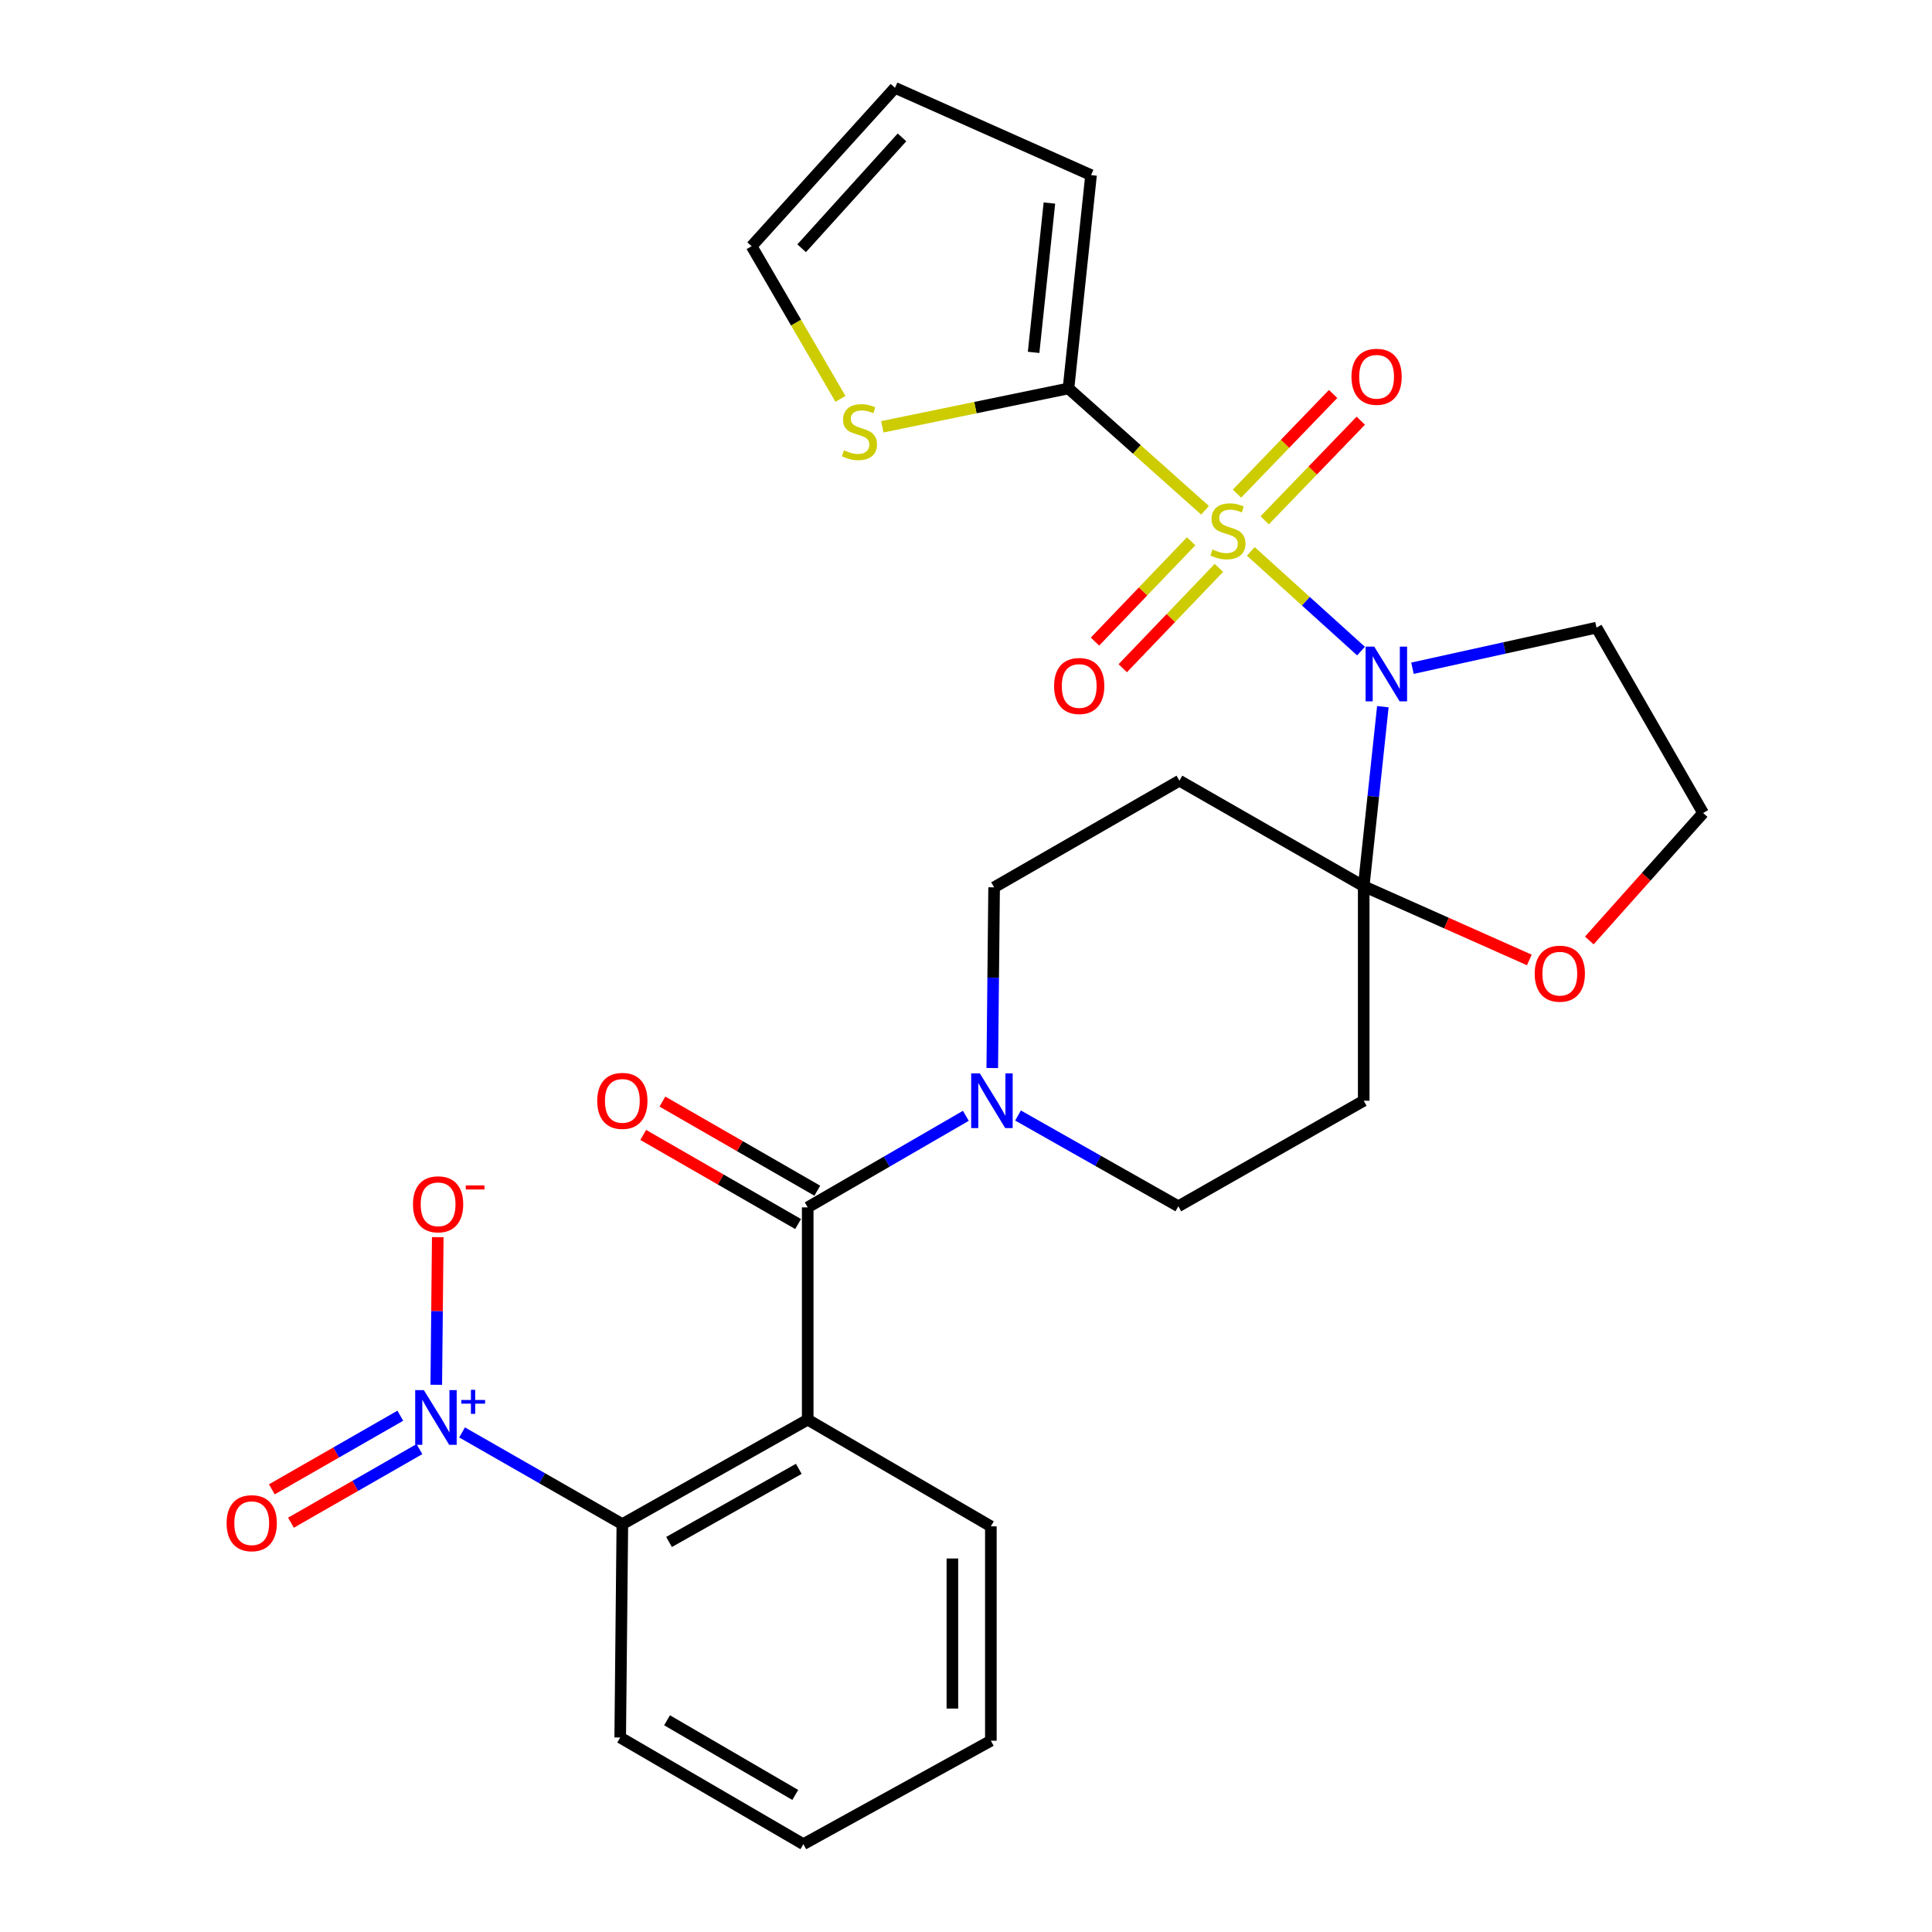 <?xml version='1.0' encoding='iso-8859-1'?>
<svg version='1.1' baseProfile='full'
              xmlns='http://www.w3.org/2000/svg'
                      xmlns:rdkit='http://www.rdkit.org/xml'
                      xmlns:xlink='http://www.w3.org/1999/xlink'
                  xml:space='preserve'
width='1000px' height='1000px' viewBox='0 0 1000 1000'>
<!-- END OF HEADER -->
<rect style='opacity:1.0;fill:#FFFFFF;stroke:none' width='1000' height='1000' x='0' y='0'> </rect>
<path class='bond-0' d='M 647.421,285.405 L 675.942,311.206' style='fill:none;fill-rule:evenodd;stroke:#CCCC00;stroke-width:6px;stroke-linecap:butt;stroke-linejoin:miter;stroke-opacity:1' />
<path class='bond-0' d='M 675.942,311.206 L 704.463,337.006' style='fill:none;fill-rule:evenodd;stroke:#0000FF;stroke-width:6px;stroke-linecap:butt;stroke-linejoin:miter;stroke-opacity:1' />
<path class='bond-5' d='M 623.732,264.122 L 588.388,232.587' style='fill:none;fill-rule:evenodd;stroke:#CCCC00;stroke-width:6px;stroke-linecap:butt;stroke-linejoin:miter;stroke-opacity:1' />
<path class='bond-5' d='M 588.388,232.587 L 553.044,201.052' style='fill:none;fill-rule:evenodd;stroke:#000000;stroke-width:6px;stroke-linecap:butt;stroke-linejoin:miter;stroke-opacity:1' />
<path class='bond-11' d='M 616.529,280.173 L 591.646,306.129' style='fill:none;fill-rule:evenodd;stroke:#CCCC00;stroke-width:6px;stroke-linecap:butt;stroke-linejoin:miter;stroke-opacity:1' />
<path class='bond-11' d='M 591.646,306.129 L 566.763,332.085' style='fill:none;fill-rule:evenodd;stroke:#FF0000;stroke-width:6px;stroke-linecap:butt;stroke-linejoin:miter;stroke-opacity:1' />
<path class='bond-11' d='M 630.903,293.953 L 606.019,319.909' style='fill:none;fill-rule:evenodd;stroke:#CCCC00;stroke-width:6px;stroke-linecap:butt;stroke-linejoin:miter;stroke-opacity:1' />
<path class='bond-11' d='M 606.019,319.909 L 581.136,345.865' style='fill:none;fill-rule:evenodd;stroke:#FF0000;stroke-width:6px;stroke-linecap:butt;stroke-linejoin:miter;stroke-opacity:1' />
<path class='bond-12' d='M 654.592,269.32 L 679.468,243.535' style='fill:none;fill-rule:evenodd;stroke:#CCCC00;stroke-width:6px;stroke-linecap:butt;stroke-linejoin:miter;stroke-opacity:1' />
<path class='bond-12' d='M 679.468,243.535 L 704.345,217.751' style='fill:none;fill-rule:evenodd;stroke:#FF0000;stroke-width:6px;stroke-linecap:butt;stroke-linejoin:miter;stroke-opacity:1' />
<path class='bond-12' d='M 640.263,255.495 L 665.139,229.711' style='fill:none;fill-rule:evenodd;stroke:#CCCC00;stroke-width:6px;stroke-linecap:butt;stroke-linejoin:miter;stroke-opacity:1' />
<path class='bond-12' d='M 665.139,229.711 L 690.015,203.926' style='fill:none;fill-rule:evenodd;stroke:#FF0000;stroke-width:6px;stroke-linecap:butt;stroke-linejoin:miter;stroke-opacity:1' />
<path class='bond-1' d='M 715.763,365.783 L 710.808,412.25' style='fill:none;fill-rule:evenodd;stroke:#0000FF;stroke-width:6px;stroke-linecap:butt;stroke-linejoin:miter;stroke-opacity:1' />
<path class='bond-1' d='M 710.808,412.25 L 705.853,458.717' style='fill:none;fill-rule:evenodd;stroke:#000000;stroke-width:6px;stroke-linecap:butt;stroke-linejoin:miter;stroke-opacity:1' />
<path class='bond-18' d='M 731.093,345.878 L 778.716,335.373' style='fill:none;fill-rule:evenodd;stroke:#0000FF;stroke-width:6px;stroke-linecap:butt;stroke-linejoin:miter;stroke-opacity:1' />
<path class='bond-18' d='M 778.716,335.373 L 826.34,324.868' style='fill:none;fill-rule:evenodd;stroke:#000000;stroke-width:6px;stroke-linecap:butt;stroke-linejoin:miter;stroke-opacity:1' />
<path class='bond-8' d='M 705.853,458.717 L 610.466,404.082' style='fill:none;fill-rule:evenodd;stroke:#000000;stroke-width:6px;stroke-linecap:butt;stroke-linejoin:miter;stroke-opacity:1' />
<path class='bond-9' d='M 705.853,458.717 L 705.853,569.734' style='fill:none;fill-rule:evenodd;stroke:#000000;stroke-width:6px;stroke-linecap:butt;stroke-linejoin:miter;stroke-opacity:1' />
<path class='bond-13' d='M 705.853,458.717 L 748.717,477.794' style='fill:none;fill-rule:evenodd;stroke:#000000;stroke-width:6px;stroke-linecap:butt;stroke-linejoin:miter;stroke-opacity:1' />
<path class='bond-13' d='M 748.717,477.794 L 791.58,496.872' style='fill:none;fill-rule:evenodd;stroke:#FF0000;stroke-width:6px;stroke-linecap:butt;stroke-linejoin:miter;stroke-opacity:1' />
<path class='bond-2' d='M 418.066,734.811 L 418.066,624.933' style='fill:none;fill-rule:evenodd;stroke:#000000;stroke-width:6px;stroke-linecap:butt;stroke-linejoin:miter;stroke-opacity:1' />
<path class='bond-6' d='M 418.066,734.811 L 322.126,788.893' style='fill:none;fill-rule:evenodd;stroke:#000000;stroke-width:6px;stroke-linecap:butt;stroke-linejoin:miter;stroke-opacity:1' />
<path class='bond-6' d='M 413.453,760.269 L 346.295,798.126' style='fill:none;fill-rule:evenodd;stroke:#000000;stroke-width:6px;stroke-linecap:butt;stroke-linejoin:miter;stroke-opacity:1' />
<path class='bond-24' d='M 418.066,734.811 L 512.867,790.033' style='fill:none;fill-rule:evenodd;stroke:#000000;stroke-width:6px;stroke-linecap:butt;stroke-linejoin:miter;stroke-opacity:1' />
<path class='bond-3' d='M 418.066,624.933 L 458.996,601.24' style='fill:none;fill-rule:evenodd;stroke:#000000;stroke-width:6px;stroke-linecap:butt;stroke-linejoin:miter;stroke-opacity:1' />
<path class='bond-3' d='M 458.996,601.24 L 499.926,577.546' style='fill:none;fill-rule:evenodd;stroke:#0000FF;stroke-width:6px;stroke-linecap:butt;stroke-linejoin:miter;stroke-opacity:1' />
<path class='bond-20' d='M 423.031,616.304 L 382.945,593.24' style='fill:none;fill-rule:evenodd;stroke:#000000;stroke-width:6px;stroke-linecap:butt;stroke-linejoin:miter;stroke-opacity:1' />
<path class='bond-20' d='M 382.945,593.24 L 342.858,570.177' style='fill:none;fill-rule:evenodd;stroke:#FF0000;stroke-width:6px;stroke-linecap:butt;stroke-linejoin:miter;stroke-opacity:1' />
<path class='bond-20' d='M 413.101,633.563 L 373.015,610.499' style='fill:none;fill-rule:evenodd;stroke:#000000;stroke-width:6px;stroke-linecap:butt;stroke-linejoin:miter;stroke-opacity:1' />
<path class='bond-20' d='M 373.015,610.499 L 332.929,587.435' style='fill:none;fill-rule:evenodd;stroke:#FF0000;stroke-width:6px;stroke-linecap:butt;stroke-linejoin:miter;stroke-opacity:1' />
<path class='bond-4' d='M 239.163,741.419 L 280.645,765.156' style='fill:none;fill-rule:evenodd;stroke:#0000FF;stroke-width:6px;stroke-linecap:butt;stroke-linejoin:miter;stroke-opacity:1' />
<path class='bond-4' d='M 280.645,765.156 L 322.126,788.893' style='fill:none;fill-rule:evenodd;stroke:#000000;stroke-width:6px;stroke-linecap:butt;stroke-linejoin:miter;stroke-opacity:1' />
<path class='bond-14' d='M 225.815,716.762 L 226.202,678.562' style='fill:none;fill-rule:evenodd;stroke:#0000FF;stroke-width:6px;stroke-linecap:butt;stroke-linejoin:miter;stroke-opacity:1' />
<path class='bond-14' d='M 226.202,678.562 L 226.588,640.361' style='fill:none;fill-rule:evenodd;stroke:#FF0000;stroke-width:6px;stroke-linecap:butt;stroke-linejoin:miter;stroke-opacity:1' />
<path class='bond-17' d='M 207.207,732.773 L 173.954,751.826' style='fill:none;fill-rule:evenodd;stroke:#0000FF;stroke-width:6px;stroke-linecap:butt;stroke-linejoin:miter;stroke-opacity:1' />
<path class='bond-17' d='M 173.954,751.826 L 140.7,770.88' style='fill:none;fill-rule:evenodd;stroke:#FF0000;stroke-width:6px;stroke-linecap:butt;stroke-linejoin:miter;stroke-opacity:1' />
<path class='bond-17' d='M 217.106,750.049 L 183.852,769.103' style='fill:none;fill-rule:evenodd;stroke:#0000FF;stroke-width:6px;stroke-linecap:butt;stroke-linejoin:miter;stroke-opacity:1' />
<path class='bond-17' d='M 183.852,769.103 L 150.599,788.156' style='fill:none;fill-rule:evenodd;stroke:#FF0000;stroke-width:6px;stroke-linecap:butt;stroke-linejoin:miter;stroke-opacity:1' />
<path class='bond-10' d='M 553.044,201.052 L 504.866,210.982' style='fill:none;fill-rule:evenodd;stroke:#000000;stroke-width:6px;stroke-linecap:butt;stroke-linejoin:miter;stroke-opacity:1' />
<path class='bond-10' d='M 504.866,210.982 L 456.689,220.912' style='fill:none;fill-rule:evenodd;stroke:#CCCC00;stroke-width:6px;stroke-linecap:butt;stroke-linejoin:miter;stroke-opacity:1' />
<path class='bond-19' d='M 553.044,201.052 L 564.725,90.631' style='fill:none;fill-rule:evenodd;stroke:#000000;stroke-width:6px;stroke-linecap:butt;stroke-linejoin:miter;stroke-opacity:1' />
<path class='bond-19' d='M 534.995,182.394 L 543.172,105.1' style='fill:none;fill-rule:evenodd;stroke:#000000;stroke-width:6px;stroke-linecap:butt;stroke-linejoin:miter;stroke-opacity:1' />
<path class='bond-25' d='M 322.126,788.893 L 321.02,899.335' style='fill:none;fill-rule:evenodd;stroke:#000000;stroke-width:6px;stroke-linecap:butt;stroke-linejoin:miter;stroke-opacity:1' />
<path class='bond-7' d='M 526.932,577.386 L 568.417,600.877' style='fill:none;fill-rule:evenodd;stroke:#0000FF;stroke-width:6px;stroke-linecap:butt;stroke-linejoin:miter;stroke-opacity:1' />
<path class='bond-7' d='M 568.417,600.877 L 609.902,624.369' style='fill:none;fill-rule:evenodd;stroke:#000000;stroke-width:6px;stroke-linecap:butt;stroke-linejoin:miter;stroke-opacity:1' />
<path class='bond-30' d='M 513.593,552.813 L 514.071,506.047' style='fill:none;fill-rule:evenodd;stroke:#0000FF;stroke-width:6px;stroke-linecap:butt;stroke-linejoin:miter;stroke-opacity:1' />
<path class='bond-30' d='M 514.071,506.047 L 514.548,459.281' style='fill:none;fill-rule:evenodd;stroke:#000000;stroke-width:6px;stroke-linecap:butt;stroke-linejoin:miter;stroke-opacity:1' />
<path class='bond-15' d='M 610.466,404.082 L 514.548,459.281' style='fill:none;fill-rule:evenodd;stroke:#000000;stroke-width:6px;stroke-linecap:butt;stroke-linejoin:miter;stroke-opacity:1' />
<path class='bond-16' d='M 705.853,569.734 L 609.902,624.369' style='fill:none;fill-rule:evenodd;stroke:#000000;stroke-width:6px;stroke-linecap:butt;stroke-linejoin:miter;stroke-opacity:1' />
<path class='bond-21' d='M 435.018,206.458 L 412.029,166.946' style='fill:none;fill-rule:evenodd;stroke:#CCCC00;stroke-width:6px;stroke-linecap:butt;stroke-linejoin:miter;stroke-opacity:1' />
<path class='bond-21' d='M 412.029,166.946 L 389.04,127.434' style='fill:none;fill-rule:evenodd;stroke:#000000;stroke-width:6px;stroke-linecap:butt;stroke-linejoin:miter;stroke-opacity:1' />
<path class='bond-29' d='M 822.626,486.789 L 852.077,453.799' style='fill:none;fill-rule:evenodd;stroke:#FF0000;stroke-width:6px;stroke-linecap:butt;stroke-linejoin:miter;stroke-opacity:1' />
<path class='bond-29' d='M 852.077,453.799 L 881.528,420.808' style='fill:none;fill-rule:evenodd;stroke:#000000;stroke-width:6px;stroke-linecap:butt;stroke-linejoin:miter;stroke-opacity:1' />
<path class='bond-23' d='M 826.34,324.868 L 881.528,420.808' style='fill:none;fill-rule:evenodd;stroke:#000000;stroke-width:6px;stroke-linecap:butt;stroke-linejoin:miter;stroke-opacity:1' />
<path class='bond-22' d='M 564.725,90.631 L 463.243,45.455' style='fill:none;fill-rule:evenodd;stroke:#000000;stroke-width:6px;stroke-linecap:butt;stroke-linejoin:miter;stroke-opacity:1' />
<path class='bond-28' d='M 389.04,127.434 L 463.243,45.455' style='fill:none;fill-rule:evenodd;stroke:#000000;stroke-width:6px;stroke-linecap:butt;stroke-linejoin:miter;stroke-opacity:1' />
<path class='bond-28' d='M 414.933,128.499 L 466.875,71.114' style='fill:none;fill-rule:evenodd;stroke:#000000;stroke-width:6px;stroke-linecap:butt;stroke-linejoin:miter;stroke-opacity:1' />
<path class='bond-26' d='M 512.867,790.033 L 512.867,900.995' style='fill:none;fill-rule:evenodd;stroke:#000000;stroke-width:6px;stroke-linecap:butt;stroke-linejoin:miter;stroke-opacity:1' />
<path class='bond-26' d='M 492.956,806.677 L 492.956,884.35' style='fill:none;fill-rule:evenodd;stroke:#000000;stroke-width:6px;stroke-linecap:butt;stroke-linejoin:miter;stroke-opacity:1' />
<path class='bond-31' d='M 321.02,899.335 L 415.821,954.545' style='fill:none;fill-rule:evenodd;stroke:#000000;stroke-width:6px;stroke-linecap:butt;stroke-linejoin:miter;stroke-opacity:1' />
<path class='bond-31' d='M 345.261,890.411 L 411.621,929.058' style='fill:none;fill-rule:evenodd;stroke:#000000;stroke-width:6px;stroke-linecap:butt;stroke-linejoin:miter;stroke-opacity:1' />
<path class='bond-27' d='M 512.867,900.995 L 415.821,954.545' style='fill:none;fill-rule:evenodd;stroke:#000000;stroke-width:6px;stroke-linecap:butt;stroke-linejoin:miter;stroke-opacity:1' />
<path  class='atom-0' d='M 627.577 284.411
Q 627.897 284.531, 629.217 285.091
Q 630.537 285.651, 631.977 286.011
Q 633.457 286.331, 634.897 286.331
Q 637.577 286.331, 639.137 285.051
Q 640.697 283.731, 640.697 281.451
Q 640.697 279.891, 639.897 278.931
Q 639.137 277.971, 637.937 277.451
Q 636.737 276.931, 634.737 276.331
Q 632.217 275.571, 630.697 274.851
Q 629.217 274.131, 628.137 272.611
Q 627.097 271.091, 627.097 268.531
Q 627.097 264.971, 629.497 262.771
Q 631.937 260.571, 636.737 260.571
Q 640.017 260.571, 643.737 262.131
L 642.817 265.211
Q 639.417 263.811, 636.857 263.811
Q 634.097 263.811, 632.577 264.971
Q 631.057 266.091, 631.097 268.051
Q 631.097 269.571, 631.857 270.491
Q 632.657 271.411, 633.777 271.931
Q 634.937 272.451, 636.857 273.051
Q 639.417 273.851, 640.937 274.651
Q 642.457 275.451, 643.537 277.091
Q 644.657 278.691, 644.657 281.451
Q 644.657 285.371, 642.017 287.491
Q 639.417 289.571, 635.057 289.571
Q 632.537 289.571, 630.617 289.011
Q 628.737 288.491, 626.497 287.571
L 627.577 284.411
' fill='#CCCC00'/>
<path  class='atom-1' d='M 711.308 334.701
L 720.588 349.701
Q 721.508 351.181, 722.988 353.861
Q 724.468 356.541, 724.548 356.701
L 724.548 334.701
L 728.308 334.701
L 728.308 363.021
L 724.428 363.021
L 714.468 346.621
Q 713.308 344.701, 712.068 342.501
Q 710.868 340.301, 710.508 339.621
L 710.508 363.021
L 706.828 363.021
L 706.828 334.701
L 711.308 334.701
' fill='#0000FF'/>
<path  class='atom-5' d='M 219.384 719.523
L 228.664 734.523
Q 229.584 736.003, 231.064 738.683
Q 232.544 741.363, 232.624 741.523
L 232.624 719.523
L 236.384 719.523
L 236.384 747.843
L 232.504 747.843
L 222.544 731.443
Q 221.384 729.523, 220.144 727.323
Q 218.944 725.123, 218.584 724.443
L 218.584 747.843
L 214.904 747.843
L 214.904 719.523
L 219.384 719.523
' fill='#0000FF'/>
<path  class='atom-5' d='M 238.76 724.628
L 243.75 724.628
L 243.75 719.374
L 245.967 719.374
L 245.967 724.628
L 251.089 724.628
L 251.089 726.529
L 245.967 726.529
L 245.967 731.809
L 243.75 731.809
L 243.75 726.529
L 238.76 726.529
L 238.76 724.628
' fill='#0000FF'/>
<path  class='atom-8' d='M 507.16 555.574
L 516.44 570.574
Q 517.36 572.054, 518.84 574.734
Q 520.32 577.414, 520.4 577.574
L 520.4 555.574
L 524.16 555.574
L 524.16 583.894
L 520.28 583.894
L 510.32 567.494
Q 509.16 565.574, 507.92 563.374
Q 506.72 561.174, 506.36 560.494
L 506.36 583.894
L 502.68 583.894
L 502.68 555.574
L 507.16 555.574
' fill='#0000FF'/>
<path  class='atom-11' d='M 436.847 233.072
Q 437.167 233.192, 438.487 233.752
Q 439.807 234.312, 441.247 234.672
Q 442.727 234.992, 444.167 234.992
Q 446.847 234.992, 448.407 233.712
Q 449.967 232.392, 449.967 230.112
Q 449.967 228.552, 449.167 227.592
Q 448.407 226.632, 447.207 226.112
Q 446.007 225.592, 444.007 224.992
Q 441.487 224.232, 439.967 223.512
Q 438.487 222.792, 437.407 221.272
Q 436.367 219.752, 436.367 217.192
Q 436.367 213.632, 438.767 211.432
Q 441.207 209.232, 446.007 209.232
Q 449.287 209.232, 453.007 210.792
L 452.087 213.872
Q 448.687 212.472, 446.127 212.472
Q 443.367 212.472, 441.847 213.632
Q 440.327 214.752, 440.367 216.712
Q 440.367 218.232, 441.127 219.152
Q 441.927 220.072, 443.047 220.592
Q 444.207 221.112, 446.127 221.712
Q 448.687 222.512, 450.207 223.312
Q 451.727 224.112, 452.807 225.752
Q 453.927 227.352, 453.927 230.112
Q 453.927 234.032, 451.287 236.152
Q 448.687 238.232, 444.327 238.232
Q 441.807 238.232, 439.887 237.672
Q 438.007 237.152, 435.767 236.232
L 436.847 233.072
' fill='#CCCC00'/>
<path  class='atom-12' d='M 545.597 355.069
Q 545.597 348.269, 548.957 344.469
Q 552.317 340.669, 558.597 340.669
Q 564.877 340.669, 568.237 344.469
Q 571.597 348.269, 571.597 355.069
Q 571.597 361.949, 568.197 365.869
Q 564.797 369.749, 558.597 369.749
Q 552.357 369.749, 548.957 365.869
Q 545.597 361.989, 545.597 355.069
M 558.597 366.549
Q 562.917 366.549, 565.237 363.669
Q 567.597 360.749, 567.597 355.069
Q 567.597 349.509, 565.237 346.709
Q 562.917 343.869, 558.597 343.869
Q 554.277 343.869, 551.917 346.669
Q 549.597 349.469, 549.597 355.069
Q 549.597 360.789, 551.917 363.669
Q 554.277 366.549, 558.597 366.549
' fill='#FF0000'/>
<path  class='atom-13' d='M 699.524 195.014
Q 699.524 188.214, 702.884 184.414
Q 706.244 180.614, 712.524 180.614
Q 718.804 180.614, 722.164 184.414
Q 725.524 188.214, 725.524 195.014
Q 725.524 201.894, 722.124 205.814
Q 718.724 209.694, 712.524 209.694
Q 706.284 209.694, 702.884 205.814
Q 699.524 201.934, 699.524 195.014
M 712.524 206.494
Q 716.844 206.494, 719.164 203.614
Q 721.524 200.694, 721.524 195.014
Q 721.524 189.454, 719.164 186.654
Q 716.844 183.814, 712.524 183.814
Q 708.204 183.814, 705.844 186.614
Q 703.524 189.414, 703.524 195.014
Q 703.524 200.734, 705.844 203.614
Q 708.204 206.494, 712.524 206.494
' fill='#FF0000'/>
<path  class='atom-14' d='M 794.358 503.974
Q 794.358 497.174, 797.718 493.374
Q 801.078 489.574, 807.358 489.574
Q 813.638 489.574, 816.998 493.374
Q 820.358 497.174, 820.358 503.974
Q 820.358 510.854, 816.958 514.774
Q 813.558 518.654, 807.358 518.654
Q 801.118 518.654, 797.718 514.774
Q 794.358 510.894, 794.358 503.974
M 807.358 515.454
Q 811.678 515.454, 813.998 512.574
Q 816.358 509.654, 816.358 503.974
Q 816.358 498.414, 813.998 495.614
Q 811.678 492.774, 807.358 492.774
Q 803.038 492.774, 800.678 495.574
Q 798.358 498.374, 798.358 503.974
Q 798.358 509.694, 800.678 512.574
Q 803.038 515.454, 807.358 515.454
' fill='#FF0000'/>
<path  class='atom-15' d='M 213.761 623.343
Q 213.761 616.543, 217.121 612.743
Q 220.481 608.943, 226.761 608.943
Q 233.041 608.943, 236.401 612.743
Q 239.761 616.543, 239.761 623.343
Q 239.761 630.223, 236.361 634.143
Q 232.961 638.023, 226.761 638.023
Q 220.521 638.023, 217.121 634.143
Q 213.761 630.263, 213.761 623.343
M 226.761 634.823
Q 231.081 634.823, 233.401 631.943
Q 235.761 629.023, 235.761 623.343
Q 235.761 617.783, 233.401 614.983
Q 231.081 612.143, 226.761 612.143
Q 222.441 612.143, 220.081 614.943
Q 217.761 617.743, 217.761 623.343
Q 217.761 629.063, 220.081 631.943
Q 222.441 634.823, 226.761 634.823
' fill='#FF0000'/>
<path  class='atom-15' d='M 241.081 613.565
L 250.77 613.565
L 250.77 615.677
L 241.081 615.677
L 241.081 613.565
' fill='#FF0000'/>
<path  class='atom-18' d='M 117.29 788.398
Q 117.29 781.598, 120.65 777.798
Q 124.01 773.998, 130.29 773.998
Q 136.57 773.998, 139.93 777.798
Q 143.29 781.598, 143.29 788.398
Q 143.29 795.278, 139.89 799.198
Q 136.49 803.078, 130.29 803.078
Q 124.05 803.078, 120.65 799.198
Q 117.29 795.318, 117.29 788.398
M 130.29 799.878
Q 134.61 799.878, 136.93 796.998
Q 139.29 794.078, 139.29 788.398
Q 139.29 782.838, 136.93 780.038
Q 134.61 777.198, 130.29 777.198
Q 125.97 777.198, 123.61 779.998
Q 121.29 782.798, 121.29 788.398
Q 121.29 794.118, 123.61 796.998
Q 125.97 799.878, 130.29 799.878
' fill='#FF0000'/>
<path  class='atom-21' d='M 309.126 569.814
Q 309.126 563.014, 312.486 559.214
Q 315.846 555.414, 322.126 555.414
Q 328.406 555.414, 331.766 559.214
Q 335.126 563.014, 335.126 569.814
Q 335.126 576.694, 331.726 580.614
Q 328.326 584.494, 322.126 584.494
Q 315.886 584.494, 312.486 580.614
Q 309.126 576.734, 309.126 569.814
M 322.126 581.294
Q 326.446 581.294, 328.766 578.414
Q 331.126 575.494, 331.126 569.814
Q 331.126 564.254, 328.766 561.454
Q 326.446 558.614, 322.126 558.614
Q 317.806 558.614, 315.446 561.414
Q 313.126 564.214, 313.126 569.814
Q 313.126 575.534, 315.446 578.414
Q 317.806 581.294, 322.126 581.294
' fill='#FF0000'/>
</svg>
